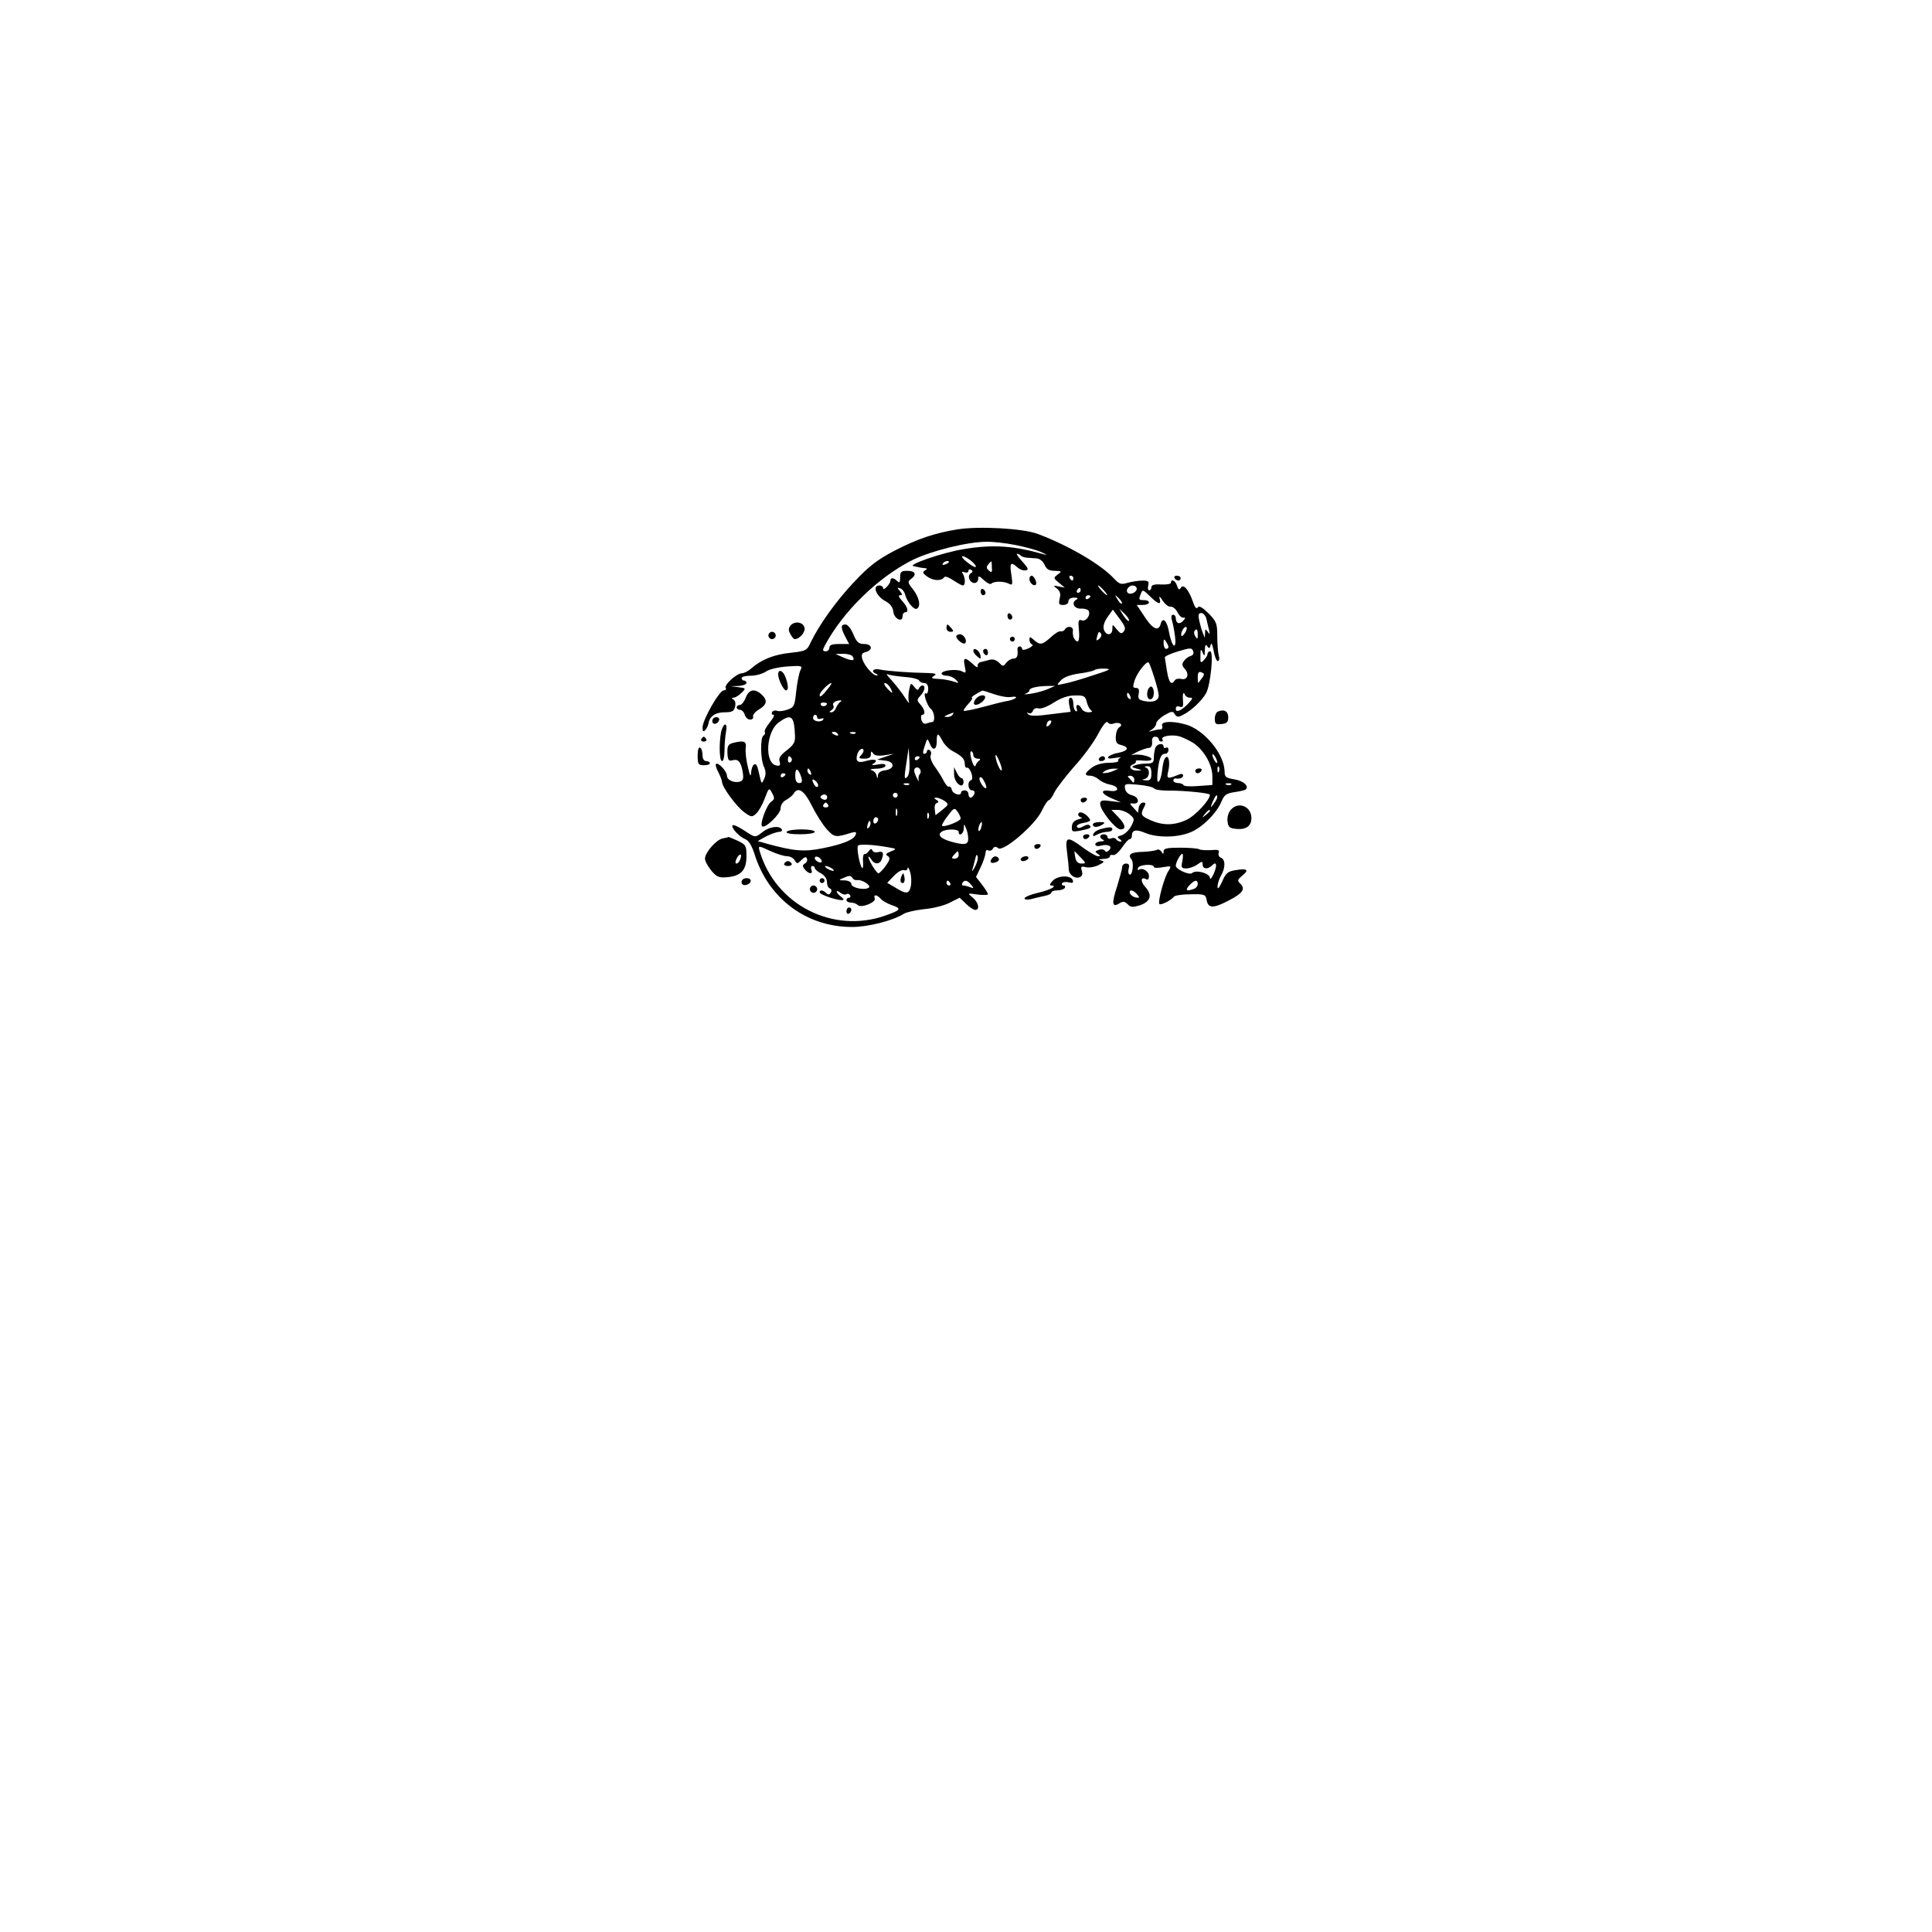 <?xml version="1.0" encoding="UTF-8" standalone="yes"?>
<svg version="1.0" xmlns="http://www.w3.org/2000/svg" width="100mm" height="100mm" viewBox="0 0 612 792" preserveAspectRatio="xMidYMid meet">
  <g transform="translate(0,792) scale(0.1,-0.1)" fill="#000000" stroke="none">
    <path d="M3025 5750 c-96 -16 -164 -39 -259 -88 -70 -37 -104 -63 -164 -127
-74 -78 -143 -175 -178 -247 -16 -35 -20 -37 -83 -44 -68 -7 -118 -27 -160
-63 -13 -12 -31 -21 -40 -21 -22 -1 -74 -48 -66 -60 3 -6 0 -10 -8 -10 -18 0
-87 -121 -87 -152 0 -16 3 -19 11 -11 6 6 11 17 13 26 4 30 28 47 66 47 30 0
39 4 43 22 4 13 1 26 -6 30 -9 6 -9 8 1 8 6 0 21 9 31 19 20 20 19 20 -12 24
l-32 4 33 1 c17 1 32 7 32 12 0 6 -4 10 -10 10 -5 0 -10 5 -10 10 0 6 17 10
38 10 21 0 48 8 62 17 14 10 50 18 88 21 60 4 63 3 53 -16 -5 -10 -13 -49 -17
-85 -6 -61 -9 -67 -36 -76 -16 -6 -35 -8 -42 -5 -8 3 -17 1 -21 -5 -3 -6 -1
-11 5 -11 7 0 0 -14 -14 -31 -14 -17 -24 -35 -21 -39 3 -5 1 -11 -5 -15 -14
-8 -13 -98 2 -129 8 -18 8 -32 1 -48 -11 -23 -11 -22 -18 7 -11 50 -14 57 -25
50 -5 -3 -10 -18 -11 -33 -1 -19 -5 -12 -13 23 -7 28 -11 62 -9 78 4 29 -7 33
-54 21 -18 -5 -22 -13 -21 -41 1 -27 5 -34 19 -30 25 7 35 -4 43 -44 5 -27 3
-38 -8 -42 -23 -9 -56 4 -56 23 0 18 -36 57 -45 48 -3 -3 1 -18 10 -34 8 -16
15 -34 15 -40 0 -20 58 -99 90 -123 29 -21 33 -22 50 -6 10 9 26 37 35 62 17
45 18 45 30 22 11 -20 11 -25 -4 -36 -18 -12 -47 -91 -37 -100 11 -12 76 50
76 73 0 14 9 28 23 35 12 7 26 18 30 25 18 31 44 14 75 -49 17 -34 44 -77 61
-96 31 -34 36 -35 100 -15 18 5 23 4 19 -7 -7 -21 -50 -39 -134 -56 -78 -16
-119 -12 -229 18 l-39 11 34 19 c19 10 43 18 53 19 10 0 15 5 12 10 -10 17
-51 11 -78 -10 -32 -25 -30 -25 -77 6 -22 15 -43 24 -47 21 -8 -9 27 -47 52
-57 14 -5 27 -27 38 -61 57 -183 213 -299 400 -299 66 0 168 26 212 54 11 7
48 15 83 19 34 3 81 14 104 26 l42 21 26 -25 c14 -14 31 -25 38 -25 20 0 13
31 -10 50 -23 19 -23 19 20 13 23 -3 42 -2 42 1 0 4 -11 22 -24 39 l-25 32 19
40 c11 22 19 48 20 58 0 11 5 15 11 11 6 -3 15 -1 19 7 6 9 12 10 22 2 20 -17
150 94 178 152 12 25 25 45 30 45 4 0 15 15 23 33 9 17 45 64 80 104 36 39 80
99 98 133 20 38 35 56 40 49 4 -7 15 -9 24 -5 22 8 42 -4 24 -15 -8 -4 -14
-21 -15 -38 -1 -23 3 -31 22 -35 35 -9 29 -24 -11 -32 -19 -3 -38 -11 -42 -17
-4 -7 6 -8 28 -4 19 3 28 3 21 0 -6 -2 -10 -8 -8 -12 3 -4 -14 -8 -38 -8 -26
0 -53 -7 -69 -19 -31 -23 -34 -34 -8 -34 11 0 26 -7 35 -15 8 -8 29 -18 45
-21 41 -8 41 -32 1 -26 -42 6 -37 -12 8 -31 l37 -16 -42 5 c-36 5 -43 3 -43
-12 0 -25 62 -103 83 -104 25 0 21 20 -10 52 l-27 28 26 0 c14 0 36 -8 48 -18
21 -17 22 -20 7 -49 -9 -17 -27 -33 -39 -37 -19 -5 -20 -8 -8 -16 9 -6 10 -10
3 -10 -6 0 -14 4 -18 10 -3 5 -12 7 -20 3 -8 -3 -15 0 -15 6 0 6 -7 11 -15 11
-18 0 -20 -16 -2 -23 6 -3 2 -6 -10 -6 -13 -1 -23 -6 -23 -12 0 -7 9 -9 21 -6
31 8 51 -1 36 -18 -8 -8 -14 -9 -18 -2 -4 5 -15 7 -25 3 -16 -6 -16 -8 -4 -16
12 -8 12 -10 1 -10 -7 0 -35 16 -61 35 -66 49 -74 46 -66 -17 4 -29 7 -61 7
-70 0 -23 25 -42 45 -34 10 4 13 13 9 26 -6 18 -3 20 17 15 13 -3 36 1 52 9
24 12 25 15 9 19 -12 3 -9 5 10 6 15 0 27 5 27 11 0 5 6 7 13 5 6 -3 23 11 36
30 13 19 27 35 32 35 5 0 9 6 9 14 0 24 17 28 56 11 50 -20 133 -19 186 4 48
20 107 79 126 127 11 26 20 32 54 37 22 3 42 8 45 11 14 14 -10 35 -46 41 -36
6 -41 10 -41 33 -1 71 -84 171 -159 192 -56 16 -104 13 -97 -5 3 -9 0 -15 -8
-15 -8 0 -23 -3 -33 -6 -17 -5 -17 -5 0 6 9 6 17 17 17 25 0 7 15 22 33 33 30
17 35 18 43 4 8 -12 14 -13 34 -2 35 17 79 60 95 90 18 36 31 170 16 170 -6 0
-11 -5 -11 -11 0 -6 -7 -17 -15 -25 -13 -14 -15 -12 -14 18 0 27 2 30 9 13 7
-17 9 -16 9 10 1 21 4 26 10 16 7 -11 10 -10 14 5 2 12 7 3 12 -23 4 -24 12
-43 17 -43 6 0 8 10 4 23 -3 12 -6 48 -6 79 0 52 -3 60 -36 94 -26 25 -39 32
-44 24 -5 -8 -12 0 -19 21 -17 51 -40 77 -50 60 -7 -11 -10 -9 -16 8 -6 21
-25 30 -25 12 0 -5 -18 -8 -40 -7 -27 2 -40 -2 -40 -11 0 -7 -4 -13 -9 -13 -5
0 -7 9 -4 20 4 17 0 20 -23 20 -16 0 -43 -4 -61 -9 -27 -8 -34 -6 -55 16 -54
59 -186 136 -313 184 -60 23 -240 33 -330 19z m237 -64 c41 -8 89 -21 108 -30
19 -9 26 -14 15 -10 -128 37 -214 43 -334 23 -87 -14 -234 -65 -206 -70 6 -1
15 -3 20 -4 6 -2 17 -3 25 -4 12 -1 13 -3 1 -10 -11 -7 -8 -12 12 -26 26 -17
57 -17 68 -1 4 5 20 -1 37 -13 17 -11 34 -21 39 -21 11 0 11 30 0 48 -6 8 -3
10 7 6 9 -3 16 -1 16 6 0 6 5 8 11 4 8 -5 7 -9 -1 -14 -17 -10 -5 -40 15 -40
8 0 15 8 15 17 0 14 4 13 23 -5 13 -12 27 -19 30 -15 12 11 50 11 71 1 17 -9
18 -7 12 36 -8 49 -3 55 25 30 10 -9 25 -14 34 -12 13 2 10 9 -14 36 -16 17
-26 32 -22 32 4 0 11 -3 15 -7 4 -5 15 -8 24 -9 10 -1 27 -2 40 -3 13 0 27
-11 34 -26 8 -19 19 -25 42 -25 29 -1 30 -2 12 -15 -18 -14 -18 -15 5 -34 l24
-20 -25 5 c-23 5 -24 4 -7 -9 13 -11 16 -22 11 -41 -5 -22 -3 -26 15 -26 12 0
21 6 21 15 0 9 9 15 23 15 16 0 19 -3 8 -9 -21 -13 -6 -38 21 -36 12 1 26 -3
30 -8 11 -17 -10 -47 -28 -40 -13 5 -15 -2 -11 -41 4 -45 -4 -58 -20 -33 -4 6
-6 20 -5 30 4 19 -23 24 -33 6 -4 -5 -11 -9 -17 -7 -6 2 -24 -9 -40 -24 -35
-32 -45 -34 -70 -11 -16 14 -18 14 -18 0 0 -8 5 -17 11 -19 6 -2 0 -9 -15 -16
-15 -7 -26 -8 -26 -2 0 6 -5 10 -10 10 -6 0 -10 -6 -9 -12 3 -27 -2 -38 -17
-38 -9 0 -22 -8 -29 -17 -12 -16 -14 -16 -30 1 -12 11 -26 15 -39 11 -12 -3
-28 -8 -36 -9 -8 -2 -14 -10 -12 -17 2 -8 -7 -4 -20 9 -33 30 -41 28 -33 -9 6
-28 5 -30 -12 -21 -21 11 -83 4 -83 -9 0 -5 9 -9 21 -9 11 0 28 -7 37 -16 15
-15 14 -16 -8 -8 -14 4 -37 9 -52 10 -42 2 -44 4 -28 14 11 7 5 10 -25 11 -76
1 -168 8 -196 14 -29 7 -42 -8 -16 -18 6 -3 7 -6 1 -6 -15 -1 -50 39 -59 67
-5 19 -2 25 14 29 31 8 26 33 -6 33 -23 0 -31 7 -45 40 -9 23 -23 40 -32 40
-20 0 -20 -13 -1 -50 l16 -30 -41 0 c-29 0 -40 -4 -40 -15 0 -8 -7 -15 -15
-15 -13 0 -14 4 -4 23 74 140 219 281 361 352 77 37 220 73 300 74 25 1 79 -5
120 -13z m-181 -65 c13 -11 22 -22 19 -25 -3 -3 -19 6 -35 19 -17 13 -25 24
-19 25 7 0 22 -9 35 -19z m-91 -5 c0 -2 -7 -7 -16 -10 -8 -3 -12 -2 -9 4 6 10
25 14 25 6z m176 -21 c2 -21 -1 -24 -12 -14 -11 9 -11 15 -3 25 15 18 14 18
15 -11z m334 -45 c0 -5 -2 -10 -4 -10 -3 0 -8 5 -11 10 -3 6 -1 10 4 10 6 0
11 -4 11 -10z m125 -50 c10 -11 16 -20 13 -20 -3 0 -13 9 -23 20 -10 11 -16
20 -13 20 3 0 13 -9 23 -20z m135 6 c0 -7 -9 -16 -20 -19 -19 -5 -28 12 -13
26 11 12 33 7 33 -7z m-230 -6 c0 -5 -5 -10 -11 -10 -5 0 -7 5 -4 10 3 6 8 10
11 10 2 0 4 -4 4 -10z m289 -29 c31 -30 43 -31 34 -3 -2 10 4 5 13 -10 10 -15
25 -27 33 -25 8 1 21 -9 28 -23 7 -14 18 -24 25 -22 8 2 8 -2 -1 -12 -15 -18
-31 -12 -31 10 0 8 -5 14 -11 14 -7 0 -9 -9 -5 -22 4 -13 10 -43 13 -68 7 -59
-14 -42 -25 20 -8 46 -26 63 -34 32 -9 -32 -33 -21 -66 30 l-32 48 25 0 c14 0
25 5 25 10 0 6 -9 10 -20 10 -22 0 -23 1 -14 24 8 21 8 21 43 -13z m-249 5 c0
-3 -4 -8 -10 -11 -5 -3 -10 -1 -10 4 0 6 5 11 10 11 6 0 10 -2 10 -4z m129
-30 c-3 -3 -11 5 -18 17 -13 21 -12 21 5 5 10 -10 16 -20 13 -22z m8 -114 c-9
-12 -14 -10 -29 8 -18 22 -18 22 -18 1 0 -27 -27 -28 -35 -1 -4 13 2 31 15 50
l22 31 28 -38 c22 -29 26 -41 17 -51z m21 43 c-3 -3 -13 7 -23 22 l-17 28 23
-22 c12 -12 20 -25 17 -28z m318 6 c3 -14 8 -35 11 -46 3 -16 2 -17 -6 -5 -9
13 -11 12 -11 -5 l-1 -20 -8 20 c-5 11 -11 34 -15 51 -5 24 -3 31 9 31 8 0 18
-12 21 -26z m-86 -52 c-7 -11 -14 -19 -16 -16 -7 7 7 37 17 37 6 0 5 -9 -1
-21z m50 -11 c0 -18 -2 -20 -9 -8 -6 8 -7 18 -5 22 9 14 14 9 14 -14z m-396 3
c3 -5 -1 -14 -8 -20 -12 -10 -13 -8 -9 8 6 23 9 25 17 12z m276 -53 c0 -5 -4
-8 -10 -8 -5 0 -10 10 -10 23 0 18 2 19 10 7 5 -8 10 -18 10 -22z m91 -37 c-8
-2 -21 -11 -27 -20 -10 -13 -9 -20 3 -33 20 -22 10 -48 -15 -41 -11 2 -23 0
-26 -6 -14 -22 -24 -10 -32 37 -4 26 -8 51 -9 57 0 5 25 16 55 25 50 15 56 15
61 1 4 -10 0 -17 -10 -20z m-1386 -2 c12 -18 -1 -20 -36 -5 l-34 15 32 1 c17
0 35 -5 38 -11z m1237 -87 c10 -31 18 -64 18 -73 0 -21 -22 -30 -59 -23 -23 5
-27 10 -23 30 3 17 0 24 -11 24 -14 0 -14 5 -5 33 12 33 49 79 57 71 3 -3 13
-30 23 -62z m-253 9 c-47 -16 -100 -31 -118 -34 -31 -7 -31 -6 -12 14 12 13
39 23 75 28 31 4 59 11 63 14 3 4 22 7 42 6 30 -1 22 -5 -50 -28z m449 -10
c-7 -9 -14 -18 -15 -20 -2 -2 -3 8 -3 22 0 20 4 25 15 21 13 -5 13 -9 3 -23z
m-1221 4 c32 -2 59 -9 61 -15 2 -5 11 -10 20 -10 11 0 17 -8 17 -24 0 -13 -4
-22 -9 -19 -15 10 4 -51 20 -63 15 -12 19 -54 5 -54 -5 0 -16 -3 -24 -6 -9 -3
-16 3 -20 15 -3 12 -1 21 4 21 14 0 10 22 -8 42 -15 17 -15 19 0 36 19 20 22
42 8 42 -5 0 -11 -6 -14 -12 -3 -9 -9 -7 -19 6 -14 18 -15 17 -21 -12 -4 -18
-4 -40 -1 -49 4 -10 -4 -2 -16 17 -12 19 -36 50 -53 69 -18 19 -27 31 -20 27
6 -3 38 -8 70 -11z m-308 -42 c-28 -36 -39 -45 -39 -32 0 11 37 49 48 49 2 0
-2 -8 -9 -17z m251 -3 c6 -11 9 -20 7 -20 -2 0 -12 9 -22 20 -10 11 -13 20 -7
20 6 0 16 -9 22 -20z m645 -5 c-17 -7 -48 -16 -70 -19 -22 -3 -32 -3 -22 0 9
3 17 9 17 14 0 10 31 17 75 18 l30 0 -30 -13z m-219 -21 c26 -9 57 -14 70 -11
13 2 21 1 19 -3 -3 -4 -17 -10 -32 -13 -16 -2 -62 -14 -103 -25 -41 -11 -77
-18 -79 -16 -3 2 6 15 19 29 13 14 19 25 14 25 -7 0 21 19 43 29 1 1 23 -6 49
-15z m558 -10 c3 -8 2 -12 -4 -9 -6 3 -10 10 -10 16 0 14 7 11 14 -7z m243 -4
c14 0 13 -3 -3 -21 -28 -31 -54 -43 -54 -25 0 10 6 13 16 9 12 -4 15 0 14 18
-3 32 0 47 7 32 2 -7 12 -13 20 -13z m-422 -17 c3 -15 12 -31 18 -35 7 -5 3
-8 -11 -8 -12 0 -25 7 -28 15 -4 8 -11 15 -16 15 -6 0 -7 -7 -4 -16 3 -8 2
-12 -4 -9 -6 3 -10 17 -10 31 0 13 -5 24 -11 24 -7 0 -9 -11 -6 -29 l6 -29
-82 -10 c-58 -8 -85 -8 -92 0 -7 7 -6 9 1 5 7 -4 15 0 18 9 4 9 13 13 23 10
10 -3 37 7 63 24 30 19 58 29 86 29 37 1 43 -2 49 -26z m-1011 -1 c-6 -4 -13
-15 -17 -24 -3 -10 -12 -18 -19 -18 -10 0 -10 2 1 9 7 5 11 13 7 19 -6 10 8
20 29 21 6 0 6 -2 -1 -7z m-54 -6 c0 -11 -19 -15 -25 -6 -3 5 1 10 9 10 9 0
16 -2 16 -4z m515 -46 c-3 -5 -14 -10 -23 -9 -14 0 -13 2 3 9 27 11 27 11 20
0z m-646 -87 c1 -26 -6 -37 -34 -59 -26 -20 -34 -32 -29 -46 4 -15 1 -19 -13
-16 -50 8 -43 140 10 177 51 37 63 27 66 -56z m91 76 c0 -6 7 -8 16 -5 8 3 12
2 9 -3 -8 -14 -42 -9 -42 6 0 7 4 13 9 13 4 0 8 -5 8 -11z m952 -31 c-7 -7
-12 -8 -12 -2 0 6 3 14 7 17 3 4 9 5 12 2 2 -3 -1 -11 -7 -17z m-867 -38 c3
-6 -1 -7 -9 -4 -18 7 -21 14 -7 14 6 0 13 -4 16 -10z m72 4 c-3 -3 -12 -4 -19
-1 -8 3 -5 6 6 6 11 1 17 -2 13 -5z m357 -32 c8 -15 27 -34 43 -42 37 -20 48
-31 48 -52 0 -10 4 -17 9 -15 13 3 30 -47 17 -51 -17 -6 -13 -42 4 -42 9 0 12
-6 9 -15 -4 -8 -10 -15 -15 -15 -5 0 -9 7 -9 15 0 8 -7 15 -15 15 -8 0 -15 -4
-15 -8 0 -17 -33 -8 -38 10 -2 10 -8 16 -12 13 -4 -2 -13 8 -21 23 -7 15 -24
41 -36 58 -13 17 -21 38 -18 47 4 8 2 18 -4 22 -6 3 -11 1 -11 -4 0 -6 -4 -11
-10 -11 -9 0 -8 6 6 48 5 15 7 14 15 -5 12 -33 29 -28 29 7 0 37 5 38 24 2z
m1027 -7 c44 -29 79 -89 79 -138 l0 -35 -57 -4 c-32 -3 -59 -1 -61 3 -2 5 -12
9 -23 9 -10 0 -19 5 -19 10 0 6 3 9 8 9 18 -3 32 2 32 12 0 7 -7 8 -17 4 -49
-20 -52 -19 -43 18 8 38 -2 69 -15 47 -5 -7 -9 -29 -11 -48 -2 -20 -8 -40 -13
-45 -7 -7 -8 5 -6 33 6 60 14 80 31 80 8 0 14 7 14 16 0 8 -4 12 -10 9 -5 -3
-10 -1 -10 4 0 17 -27 13 -34 -5 -3 -9 -6 -27 -6 -40 0 -20 -5 -24 -29 -24
-16 0 -38 -3 -48 -7 -16 -6 -15 -8 7 -14 23 -6 23 -7 3 -8 -27 -1 -40 17 -19
25 9 3 14 9 12 13 -3 4 11 5 30 3 19 -2 34 0 34 6 0 12 -53 23 -77 17 -10 -3
-2 2 17 12 19 9 42 17 50 17 9 1 14 9 13 24 -2 14 3 22 12 22 8 0 15 -4 15
-10 0 -5 5 -10 11 -10 5 0 8 4 4 9 -7 12 31 20 63 14 13 -2 41 -15 63 -28z
m-1351 -33 c0 -4 -5 -13 -12 -20 -9 -9 -6 -12 15 -12 19 0 27 5 27 18 0 13 2
14 9 4 5 -9 20 -12 47 -8 l39 6 -35 -12 -35 -12 33 -4 c42 -4 41 -35 -1 -40
-17 -2 -27 -10 -28 -20 -1 -16 -2 -16 -6 0 -2 9 -12 19 -21 21 -9 3 0 5 21 6
20 0 37 6 37 12 0 8 -11 9 -32 5 -23 -4 -28 -3 -18 3 23 15 7 22 -28 12 -36
-11 -47 -2 -37 29 6 19 25 28 25 12z m178 -108 c-11 -11 -12 -2 -3 54 l10 67
3 -54 c2 -35 -1 -59 -10 -67z m272 91 c0 -8 8 -15 18 -15 10 0 13 -3 6 -8 -6
-4 -13 -13 -15 -21 -3 -7 -10 3 -16 23 -6 20 -7 36 -2 36 5 0 9 -7 9 -15z
m116 -63 c-6 -6 -26 43 -25 61 0 7 7 -3 15 -22 8 -18 13 -36 10 -39z m884 33
c0 -5 -5 -3 -10 5 -5 8 -10 20 -10 25 0 6 5 3 10 -5 5 -8 10 -19 10 -25z
m-1745 16 c3 -5 1 -12 -5 -16 -5 -3 -10 1 -10 9 0 18 6 21 15 7z m525 5 c0 -3
-4 -8 -10 -11 -5 -3 -10 -1 -10 4 0 6 5 11 10 11 6 0 10 -2 10 -4z m0 -70 c-4
-4 -6 -16 -4 -25 2 -9 -2 -2 -10 14 -10 22 -11 32 -3 37 14 9 29 -14 17 -26z
m950 4 c0 -25 -4 -30 -22 -29 -17 1 -19 2 -5 6 20 5 23 39 5 46 -8 3 -6 6 5 6
12 1 17 -7 17 -29z m277 8 c-3 -8 -6 -5 -6 6 -1 11 2 17 5 13 3 -3 4 -12 1
-19z m-1712 -25 c5 -17 2 -23 -9 -23 -11 0 -16 10 -16 32 0 34 13 29 25 -9z
m39 21 c3 -8 2 -12 -4 -9 -6 3 -10 10 -10 16 0 14 7 11 14 -7z m1241 6 c-11
-5 -27 -9 -35 -9 -13 -1 -13 0 0 9 8 5 24 9 35 9 l20 0 -20 -9z m-1345 -14 c0
-3 -4 -8 -10 -11 -5 -3 -10 -1 -10 4 0 6 5 11 10 11 6 0 10 -2 10 -4z m823
-56 c-8 -8 -33 32 -27 42 4 6 12 -1 18 -14 7 -12 11 -25 9 -28z m607 33 c0
-10 -4 -14 -8 -8 -4 6 -11 13 -16 18 -5 4 -2 7 7 7 10 0 17 -8 17 -17z m-1297
-27 c-3 -4 -9 -2 -14 5 -13 22 -11 31 5 17 8 -7 12 -17 9 -22z m374 8 c-3 -3
-12 -4 -19 -1 -8 3 -5 6 6 6 11 1 17 -2 13 -5z m1004 -16 c3 -5 28 -9 55 -9
65 1 174 -10 174 -17 0 -21 -59 -85 -94 -102 -51 -24 -97 -25 -148 -3 -41 18
-44 24 -28 54 8 15 7 19 -4 19 -8 0 -16 -10 -18 -21 l-3 -21 -18 20 c-18 19
-18 20 0 18 27 -2 22 27 -7 34 -15 4 -26 14 -28 27 -3 21 0 21 55 16 32 -3 61
-10 64 -15z m316 16 c-3 -3 -12 -4 -19 -1 -8 3 -5 6 6 6 11 1 17 -2 13 -5z
m-1660 -61 c-3 -3 -11 -2 -17 2 -9 6 -9 10 1 16 14 8 27 -7 16 -18z m293 17
c0 -5 -4 -10 -10 -10 -5 0 -10 5 -10 10 0 6 5 10 10 10 6 0 10 -4 10 -10z
m1310 -8 c0 -5 -7 -17 -15 -28 -14 -18 -14 -17 -4 9 12 27 19 34 19 19z
m-1117 -16 c17 -13 16 -15 -10 -36 l-28 -22 -3 23 c-2 13 1 25 8 27 9 3 9 7
-1 13 -12 7 -11 9 1 9 8 -1 23 -7 33 -14z m-478 -16 c3 -5 -1 -10 -10 -10 -9
0 -13 5 -10 10 3 6 8 10 10 10 2 0 7 -4 10 -10z m282 -42 c-3 -7 -5 -2 -5 12
0 14 2 19 5 13 2 -7 2 -19 0 -25z m261 -13 c1 -11 -68 -38 -76 -30 -3 2 8 21
23 40 25 34 28 35 40 18 7 -10 13 -22 13 -28z m1022 31 c0 -2 -8 -10 -17 -17
-16 -13 -17 -12 -4 4 13 16 21 21 21 13z m-1153 -28 c-3 -8 -6 -5 -6 6 -1 11
2 17 5 13 3 -3 4 -12 1 -19z m-207 -7 c0 -6 -4 -13 -10 -16 -5 -3 -10 1 -10 9
0 9 5 16 10 16 6 0 10 -4 10 -9z m-38 -33 c-8 -8 -9 -4 -5 13 4 13 8 18 11 10
2 -7 -1 -18 -6 -23z m461 2 c-3 -12 -8 -19 -11 -16 -5 6 5 36 12 36 2 0 2 -9
-1 -20z m-54 -47 c1 -26 -14 -29 -71 -13 -42 12 -57 28 -37 41 19 12 69 11 69
-1 0 -21 20 -9 21 13 0 21 1 21 9 2 5 -11 9 -30 9 -42z m-324 -37 c31 -5 32
-7 5 -17 -19 -8 -21 -12 -11 -18 11 -7 10 -15 -8 -40 -12 -17 -26 -31 -30 -31
-8 0 -41 54 -41 67 0 4 5 0 11 -9 12 -22 35 -23 43 -2 10 27 7 36 -14 31 -10
-3 -21 0 -24 7 -3 8 -7 7 -14 -2 -5 -8 -13 -14 -18 -13 -5 0 -8 -14 -6 -32 1
-17 0 -28 -4 -25 -10 10 -23 81 -17 91 5 8 62 5 128 -7z m-484 -16 c24 -11 54
-20 66 -20 12 0 26 -8 31 -17 9 -15 11 -15 28 2 13 13 19 14 22 5 3 -7 -1 -16
-9 -20 -10 -7 -10 -11 0 -24 17 -20 35 -21 27 -1 -3 8 -1 15 4 15 6 0 10 -4
10 -8 0 -5 11 -15 25 -22 15 -8 25 -22 25 -36 0 -12 5 -24 12 -26 7 -3 8 -10
4 -17 -6 -9 -11 -10 -19 -2 -13 13 -27 14 -27 3 0 -9 67 -32 91 -32 10 1 9 4
-3 14 -10 7 -18 17 -18 21 0 4 7 2 15 -5 8 -6 19 -9 24 -6 5 4 12 2 16 -4 3
-5 1 -10 -4 -10 -6 0 -11 -4 -11 -10 0 -5 8 -10 18 -10 10 0 22 -4 28 -10 14
-14 76 11 70 27 -7 18 9 16 24 -1 6 -8 27 -20 47 -27 40 -13 36 -20 -27 -42
-215 -76 -449 43 -515 261 -8 27 -8 27 46 2z m769 -15 c0 -8 -7 -15 -16 -15
-14 0 -14 3 -4 15 7 8 14 15 16 15 2 0 4 -7 4 -15z m500 -10 c23 -24 23 -25 3
-25 -14 0 -22 8 -25 25 -3 14 -4 25 -3 25 1 0 12 -11 25 -25z m-435 -42 c-9
-15 -13 -19 -9 -8 3 11 9 31 12 45 4 18 7 20 10 8 2 -9 -4 -29 -13 -45z m-627
29 c2 -7 -2 -10 -12 -6 -9 3 -16 11 -16 16 0 13 23 5 28 -10z m42 -32 c8 -5
11 -10 5 -10 -5 0 -17 5 -25 10 -8 5 -10 10 -5 10 6 0 17 -5 25 -10z m324 -72
c-7 -33 -18 -35 -63 -7 l-34 20 28 29 c15 16 34 26 41 23 8 -3 14 1 15 8 0 8
5 1 10 -16 5 -16 6 -42 3 -57z m-239 32 c4 -6 12 -9 18 -8 20 4 61 -23 48 -31
-18 -12 -71 0 -71 15 0 8 -11 14 -27 15 -25 0 -26 1 -8 9 27 12 33 12 40 0z
m400 -20 c3 -5 1 -10 -4 -10 -6 0 -11 5 -11 10 0 6 2 10 4 10 3 0 8 -4 11 -10z
m86 -7 c12 -15 12 -16 -4 -10 -10 4 -23 7 -28 7 -6 0 -7 5 -4 10 9 15 21 12
36 -7z"/>
    <path d="M2790 5553 c0 -21 -3 -24 -12 -15 -15 15 -28 15 -28 1 0 -6 -7 -17
-15 -25 -8 -9 -15 -11 -15 -5 0 6 -7 11 -15 11 -31 0 -13 -45 26 -65 18 -10
29 -24 31 -42 3 -30 38 -47 38 -19 0 9 5 16 10 16 17 0 11 22 -12 47 -13 14
-17 23 -9 23 11 0 11 3 0 17 -12 14 -12 16 1 11 8 -2 17 -13 20 -24 8 -32 38
-67 49 -59 17 10 9 47 -17 80 -21 26 -22 31 -8 41 25 18 19 34 -14 34 -26 0
-30 -4 -30 -27z"/>
    <path d="M3320 5546 c0 -15 18 -31 26 -23 7 7 -7 37 -17 37 -5 0 -9 -6 -9 -14z"/>
    <path d="M3120 5496 c0 -9 5 -16 10 -16 6 0 10 4 10 9 0 6 -4 13 -10 16 -5 3
-10 -1 -10 -9z"/>
    <path d="M3230 5396 c0 -9 5 -16 10 -16 6 0 10 4 10 9 0 6 -4 13 -10 16 -5 3
-10 -1 -10 -9z"/>
    <path d="M2980 5345 c0 -8 7 -15 16 -15 14 0 14 3 4 15 -7 8 -14 15 -16 15 -2
0 -4 -7 -4 -15z"/>
    <path d="M3020 5311 c0 -12 29 -35 36 -28 11 10 -5 37 -21 37 -8 0 -15 -4 -15
-9z"/>
    <path d="M3240 5300 c0 -5 5 -10 10 -10 6 0 10 5 10 10 0 6 -4 10 -10 10 -5 0
-10 -4 -10 -10z"/>
    <path d="M3090 5252 c0 -5 7 -16 16 -23 14 -12 16 -11 13 5 -4 20 -29 35 -29
18z"/>
    <path d="M3130 5251 c0 -6 5 -13 10 -16 6 -3 10 1 10 9 0 9 -4 16 -10 16 -5 0
-10 -4 -10 -9z"/>
    <path d="M3805 5090 c-7 -23 2 -43 16 -35 12 8 12 42 0 50 -5 3 -12 -4 -16
-15z"/>
    <path d="M3100 5055 c-7 -9 -10 -19 -6 -22 8 -9 38 9 44 25 5 17 -23 15 -38
-3z"/>
    <path d="M3011 4750 c-1 -25 15 -50 31 -50 4 0 8 7 8 15 0 8 -4 15 -8 15 -5 0
-14 10 -20 23 l-11 22 0 -25z"/>
    <path d="M4000 4760 c0 -5 4 -10 9 -10 6 0 13 5 16 10 3 6 -1 10 -9 10 -9 0
-16 -4 -16 -10z"/>
    <path d="M2315 4380 c-3 -5 3 -10 15 -10 12 0 18 5 15 10 -3 6 -10 10 -15 10
-5 0 -12 -4 -15 -10z"/>
    <path d="M2460 4310 c0 -5 5 -10 10 -10 6 0 10 5 10 10 0 6 -4 10 -10 10 -5 0
-10 -4 -10 -10z"/>
    <path d="M2420 4275 c0 -8 7 -15 15 -15 8 0 15 7 15 15 0 8 -7 15 -15 15 -8 0
-15 -7 -15 -15z"/>
    <path d="M2570 4184 c0 -8 5 -12 10 -9 6 3 10 10 10 16 0 5 -4 9 -10 9 -5 0
-10 -7 -10 -16z"/>
    <path d="M2795 4327 c-4 -10 -5 -21 -1 -24 10 -10 18 4 13 24 -4 17 -4 17 -12
0z"/>
    <path d="M3915 5550 c3 -5 10 -10 16 -10 5 0 9 5 9 10 0 6 -7 10 -16 10 -8 0
-12 -4 -9 -10z"/>
    <path d="M2341 5356 c-9 -11 -10 -20 -1 -35 6 -12 14 -21 18 -21 19 0 44 28
40 46 -4 24 -40 30 -57 10z"/>
    <path d="M2250 5315 c0 -8 7 -15 15 -15 8 0 15 7 15 15 0 8 -7 15 -15 15 -8 0
-15 -7 -15 -15z"/>
    <path d="M2290 5155 c0 -20 22 -65 32 -65 11 0 10 23 -2 54 -10 28 -30 35 -30
11z"/>
    <path d="M2157 5060 c-6 -16 -17 -30 -24 -30 -7 0 -13 -4 -13 -10 0 -5 6 -10
14 -10 7 0 16 -9 19 -20 3 -11 13 -20 22 -20 9 0 15 6 12 13 -2 6 9 20 25 29
33 20 35 38 10 61 -28 26 -52 21 -65 -13z"/>
    <path d="M4093 5003 c-7 -2 -13 -16 -13 -29 0 -22 4 -25 28 -22 21 2 27 8 27
28 0 24 -17 34 -42 23z"/>
    <path d="M2020 4964 c0 -17 22 -14 28 4 2 7 -3 12 -12 12 -9 0 -16 -7 -16 -16z"/>
    <path d="M2056 4919 c-9 -48 -7 -119 4 -119 6 0 10 20 10 44 0 24 3 58 6 75 4
18 2 31 -3 31 -6 0 -13 -14 -17 -31z"/>
    <path d="M1975 4890 c-3 -5 1 -10 10 -10 9 0 13 5 10 10 -3 6 -8 10 -10 10 -2
0 -7 -4 -10 -10z"/>
    <path d="M1960 4822 c0 -35 3 -39 25 -39 14 0 25 3 25 8 0 5 -7 9 -15 9 -9 0
-15 9 -15 24 0 14 -4 28 -10 31 -6 4 -10 -9 -10 -33z"/>
    <path d="M3605 4810 c-3 -5 1 -10 9 -10 9 0 16 5 16 10 0 6 -4 10 -9 10 -6 0
-13 -4 -16 -10z"/>
    <path d="M3530 4640 c0 -5 4 -10 9 -10 6 0 13 5 16 10 3 6 -1 10 -9 10 -9 0
-16 -4 -16 -10z"/>
    <path d="M4146 4601 c-10 -11 -16 -31 -14 -48 3 -24 8 -28 36 -31 40 -4 62 12
62 44 0 48 -52 70 -84 35z"/>
    <path d="M3520 4580 c0 -5 6 -10 13 -11 6 -1 1 -4 -13 -8 -17 -5 -25 -14 -26
-30 -1 -21 2 -22 35 -16 40 8 48 12 37 22 -4 4 -15 2 -26 -5 -12 -7 -21 -8
-25 -2 -4 6 7 13 24 16 35 7 37 10 17 30 -17 16 -36 19 -36 4z"/>
    <path d="M3580 4540 c0 -13 20 -13 40 0 12 8 9 10 -12 10 -16 0 -28 -4 -28
-10z"/>
    <path d="M3611 4521 c-14 -4 -26 -12 -29 -20 -3 -10 0 -11 16 -2 11 6 30 11
41 11 12 0 21 5 21 10 0 11 -13 11 -49 1z"/>
    <path d="M2325 4510 c-4 -6 17 -10 54 -10 34 0 61 4 61 10 0 6 -24 10 -54 10
-30 0 -58 -4 -61 -10z"/>
    <path d="M3540 4490 c0 -5 4 -10 9 -10 6 0 13 5 16 10 3 6 -1 10 -9 10 -9 0
-16 -4 -16 -10z"/>
    <path d="M2063 4483 c-27 -5 -73 -58 -73 -83 0 -10 12 -32 26 -49 22 -26 31
-30 65 -27 57 5 79 29 79 86 0 43 -2 47 -35 63 -20 9 -37 16 -38 16 -1 -1 -12
-4 -24 -6z m71 -87 c-3 -9 -10 -16 -15 -16 -6 0 -5 9 1 21 13 24 24 20 14 -5z"/>
    <path d="M3340 4450 c0 -5 4 -10 9 -10 6 0 13 5 16 10 3 6 -1 10 -9 10 -9 0
-16 -4 -16 -10z"/>
    <path d="M3870 4430 c0 -12 -2 -13 -9 -1 -5 7 -13 11 -19 7 -5 -3 -31 -7 -56
-8 -50 -1 -64 -11 -48 -31 12 -14 4 -69 -8 -62 -5 3 -6 14 -3 25 4 14 0 20
-11 20 -9 0 -16 -7 -16 -15 0 -8 -10 -44 -21 -80 -23 -69 -20 -87 10 -68 14 9
22 8 34 -4 12 -13 21 -13 50 -4 44 15 52 42 22 75 -22 24 -18 45 5 31 6 -3 10
3 10 13 0 20 -25 36 -41 27 -5 -4 -7 0 -4 7 6 14 65 18 65 4 0 -4 16 -5 37 -1
36 6 36 6 22 -17 -17 -26 -44 -127 -36 -134 6 -6 49 16 59 30 3 5 34 10 68 10
59 1 62 0 67 -26 6 -32 28 -32 89 0 57 29 70 47 50 68 -15 14 -14 17 6 34 30
24 21 31 -26 23 -33 -5 -41 -12 -56 -47 -12 -26 -19 -34 -19 -21 0 11 6 31 14
45 19 33 19 66 0 74 -8 3 -12 12 -9 20 4 11 -2 14 -33 11 -21 -1 -42 0 -48 4
-5 3 -40 6 -77 6 -54 0 -68 -3 -68 -15z m77 -40 c-6 -26 -4 -30 16 -30 12 0
33 7 45 16 20 14 22 14 22 0 0 -19 21 -21 38 -4 19 19 23 3 8 -33 -9 -19 -15
-27 -16 -18 0 19 -58 35 -73 20 -10 -10 -67 15 -67 30 0 14 19 49 27 49 3 0 3
-13 0 -30z m63 -94 c0 -8 -7 -17 -16 -20 -30 -11 -37 -6 -19 14 21 23 35 26
35 6z m-249 -42 c12 -14 11 -16 -5 -13 -11 2 -21 10 -24 17 -5 17 13 15 29 -4z"/>
    <path d="M3165 4399 c-10 -14 -1 -21 19 -13 9 3 13 10 10 15 -7 12 -21 11 -29
-2z"/>
    <path d="M3285 4400 c-3 -5 1 -10 9 -10 8 0 18 5 21 10 3 6 -1 10 -9 10 -8 0
-18 -4 -21 -10z"/>
    <path d="M3416 4310 c-12 -12 -15 -20 -7 -20 29 0 -2 -18 -54 -30 -30 -7 -55
-17 -55 -23 0 -5 12 -6 26 -3 15 4 39 10 55 13 16 3 29 9 29 14 0 5 11 9 24 9
14 0 28 5 31 10 3 6 1 10 -5 10 -6 0 -9 4 -6 9 3 5 16 7 27 4 16 -4 20 -2 17
8 -7 22 -60 21 -82 -1z"/>
    <path d="M2140 4304 c0 -9 7 -14 17 -12 25 5 28 28 4 28 -12 0 -21 -6 -21 -16z"/>
  </g>
</svg>